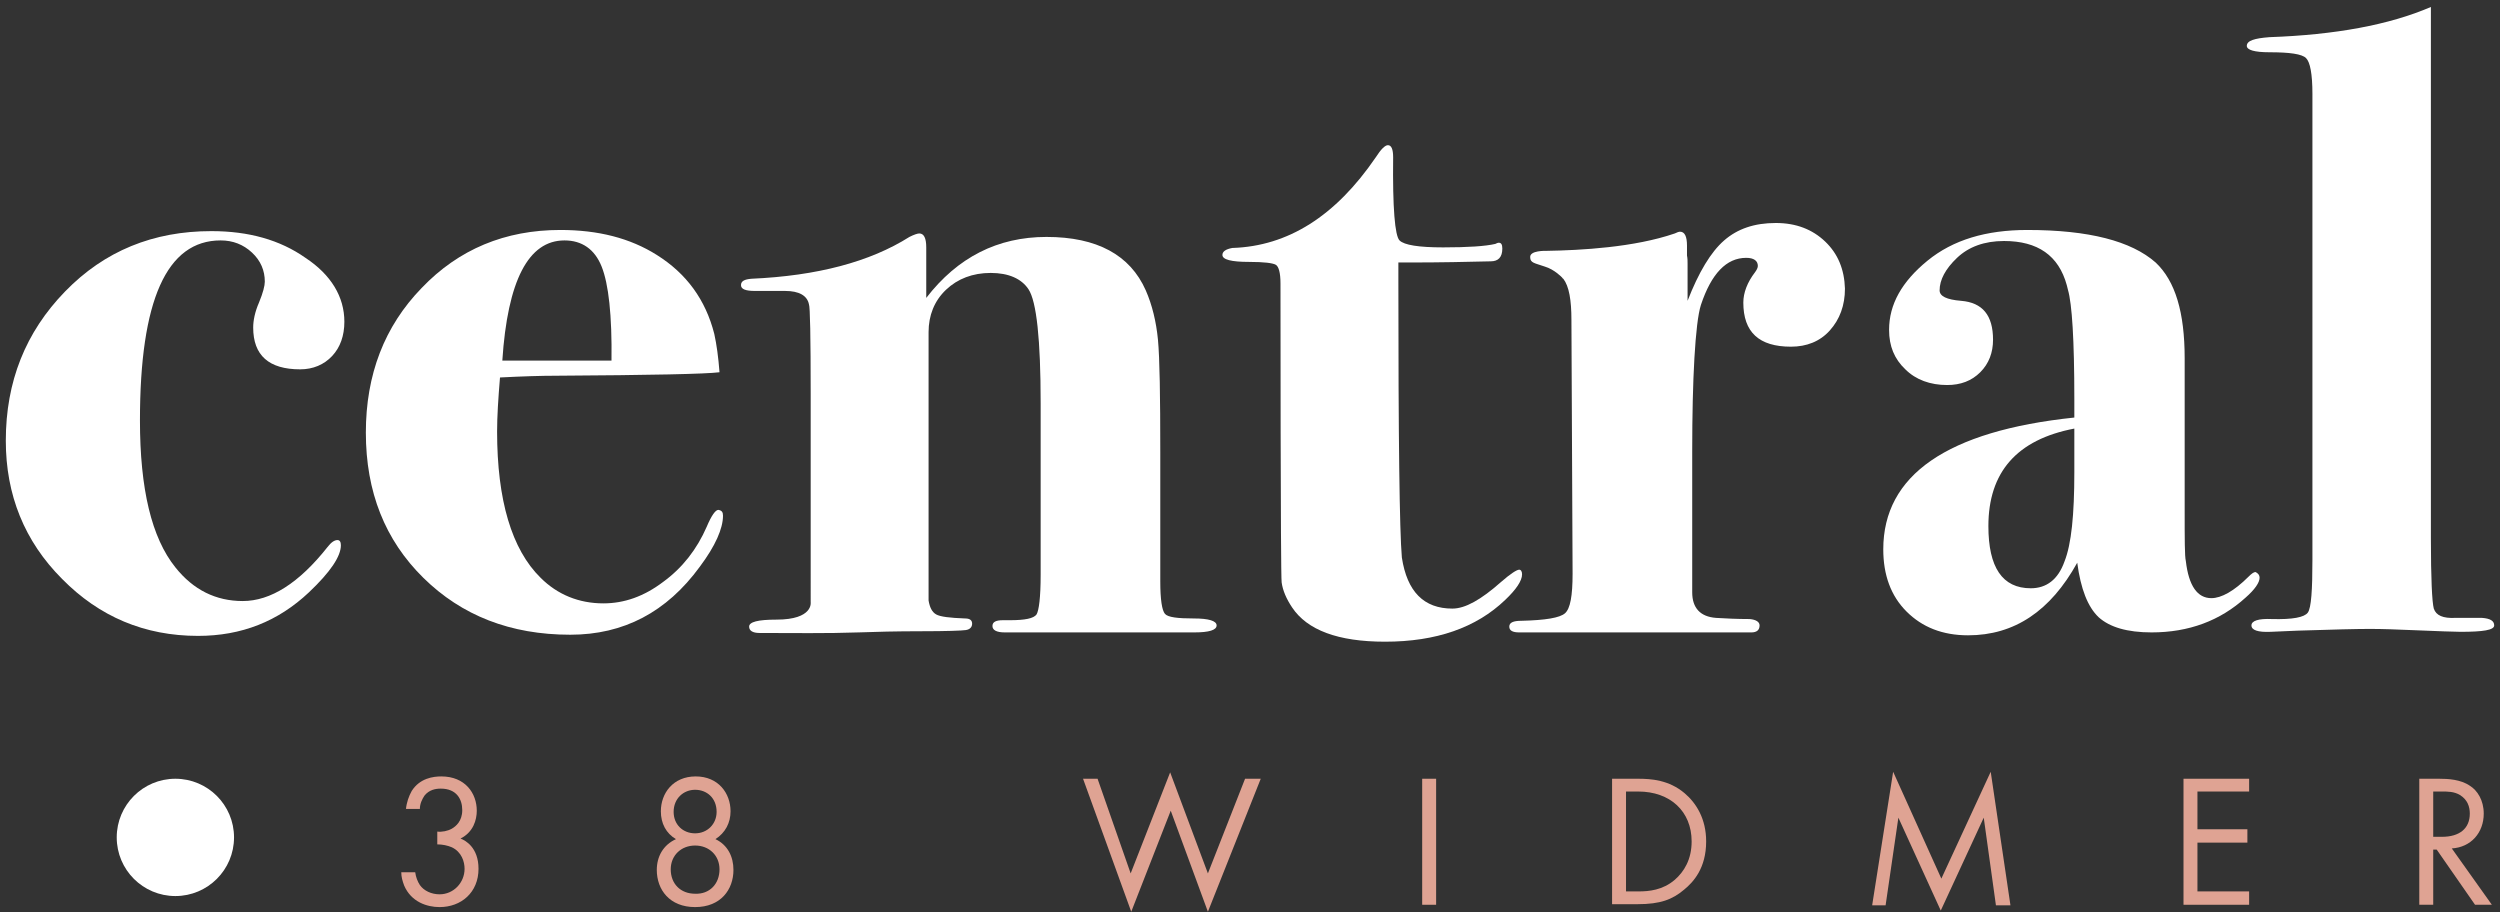<?xml version="1.0" encoding="utf-8"?>
<!-- Generator: Adobe Illustrator 22.1.0, SVG Export Plug-In . SVG Version: 6.00 Build 0)  -->
<svg version="1.1" id="Layer_1" xmlns="http://www.w3.org/2000/svg" xmlns:xlink="http://www.w3.org/1999/xlink" x="0px" y="0px"
	 viewBox="0 0 430.5 157.1" style="enable-background:new 0 0 430.5 157.1;" xml:space="preserve">
<rect x="0" y="0" width="430.5" height="157.1" fill="#333333" stroke="none"/>
<style type="text/css">
	.st0{fill:#FFFFFF;}
	.st1{fill:#DFA393;}
</style>
<title>concordbrentwoodlogo</title>
<g>
	<g>
		<path class="st0" d="M59.3,55.4c0,2.4-0.7,4.4-2.1,5.9c-1.4,1.5-3.3,2.3-5.5,2.3c-5.4,0-8.1-2.4-8.1-7.2c0-1.2,0.3-2.7,1-4.3
			c0.7-1.7,1-2.9,1-3.6c0-1.9-0.7-3.6-2.2-5c-1.5-1.4-3.3-2.1-5.4-2.1c-9.3,0-13.9,10.3-13.9,31c0,11.8,2,20.2,6.1,25.3
			c3.1,3.9,7,5.8,11.6,5.8c4.8,0,9.7-3.1,14.6-9.3c0.6-0.8,1.2-1.2,1.7-1.2c0.4,0,0.6,0.3,0.6,0.9c0,1.9-1.8,4.6-5.5,8.1
			c-5.3,5-11.6,7.5-19.1,7.5c-9.2,0-17-3.3-23.4-9.8C4.2,93.2,1,85.2,1,75.9c0-10.2,3.4-18.7,10.2-25.7c6.8-7,15.2-10.4,25.2-10.4
			c6.4,0,11.8,1.5,16.2,4.6C57,47.3,59.3,51.1,59.3,55.4z"/>
		<path class="st0" d="M124.5,88.8c0,2.2-1.3,5.2-4,8.8c-5.7,7.8-13.1,11.7-22.3,11.7c-10.3,0-18.7-3.3-25.3-9.8
			c-6.6-6.5-9.9-14.8-9.9-25c0-10,3.2-18.3,9.6-24.9c6.4-6.7,14.4-10,23.9-10c6.5,0,12,1.4,16.6,4.3c5.1,3.2,8.4,7.7,9.9,13.6
			c0.4,1.8,0.7,4,0.9,6.6c-2.3,0.3-11.7,0.5-28.2,0.6c-2.5,0-5.7,0.1-9.6,0.3c-0.3,3.6-0.5,6.7-0.5,9.3c0,11.8,2.5,20.3,7.5,25.2
			c2.9,2.9,6.6,4.4,10.8,4.4c3.6,0,7-1.2,10.3-3.7c3.3-2.4,5.8-5.6,7.5-9.5c0.8-1.9,1.5-2.9,2-2.9C124.3,87.9,124.5,88.2,124.5,88.8
			z M105.3,62.1c0.1-7.8-0.5-13.2-1.7-16.2c-1.2-3-3.4-4.5-6.4-4.5c-6.2,0-9.8,6.9-10.7,20.7c2.1,0,6.6,0,13.4,0
			C102,62.1,103.8,62.1,105.3,62.1z"/>
		<path class="st0" d="M209.5,107.7c0,0.8-1.3,1.2-3.8,1.2c-0.2,0-1.5,0-4,0c-2.4,0-6,0-10.7,0h-4.9H173c-1.4,0-2.1-0.4-2.1-1.1
			c0-0.7,0.6-1,1.8-1h1.2c2.6,0,4.1-0.3,4.6-1c0.4-0.7,0.7-2.9,0.7-6.8V69.4c0-10.9-0.7-17.5-2.1-19.6c-1.2-1.8-3.4-2.8-6.5-2.8
			c-3.1,0-5.7,1-7.7,2.9c-2,1.9-3,4.4-3,7.3v46.2c0.2,1.2,0.6,2,1.3,2.4c0.7,0.4,2.3,0.6,5,0.7c0.8,0,1.2,0.3,1.2,0.9
			s-0.4,1-1.1,1.1c-0.7,0.1-3.3,0.2-7.6,0.2c-4.4,0-8,0.1-10.8,0.2c-5.6,0.2-11.3,0.1-17.1,0.1c-1.2,0-1.8-0.4-1.8-1.1
			c0-0.8,1.5-1.2,4.7-1.2c6.4,0,5.9-3,5.9-3V67.8c0-9.8-0.1-15-0.3-15.4c-0.3-1.5-1.7-2.3-4.1-2.3c-1.3,0-2.5,0-3.5,0h-1.7
			c-1.6,0-2.4-0.3-2.4-1c0-0.7,0.6-1,1.8-1.1c11.3-0.5,20.4-2.9,27.2-7.2c0.8-0.4,1.4-0.6,1.7-0.6c0.8,0,1.2,0.8,1.2,2.4
			c0,4.5,0,7.4,0,8.7c5.4-7,12.3-10.5,20.7-10.5c8.7,0,14.4,3.1,17.1,9.2c1.1,2.5,1.8,5.4,2.1,8.5c0.3,3.2,0.4,9.7,0.4,19.5v22.1
			c0,3.2,0.3,5,0.8,5.6c0.5,0.6,2.2,0.8,5,0.8C208.1,106.5,209.5,106.9,209.5,107.7z"/>
		<path class="st0" d="M262.1,98.9c0,1.1-1,2.6-2.9,4.4c-5,4.8-11.9,7.2-20.7,7.2c-8.1,0-13.4-2-16-5.9c-1-1.5-1.6-2.9-1.8-4.3
			c-0.2-1.3-0.2-51.5-0.2-51.5c0-1.8-0.3-2.9-0.8-3.2c-0.5-0.3-2-0.5-4.6-0.5c-3.1,0-4.6-0.4-4.6-1.2c0-0.6,0.6-1,1.7-1.2
			c9.6-0.3,17.8-5.5,24.7-15.6c0.9-1.4,1.6-2.1,2.1-2.1c0.6,0,0.9,0.7,0.9,2.1c-0.1,8.7,0.3,13.5,1.1,14.3c0.8,0.8,3.3,1.2,7.5,1.2
			c4.3,0,7.3-0.2,9-0.6c0.2-0.1,0.4-0.2,0.6-0.2c0.4,0,0.6,0.3,0.6,1c0,1.5-0.7,2.2-2,2.2c-4.1,0.1-8.7,0.2-13.8,0.2
			c-0.4,0-1.1,0-2.1,0v3.2c0,27.1,0.2,43,0.6,47.6c0.9,5.9,3.8,8.8,8.7,8.8c2.2,0,4.9-1.5,8.4-4.6c1.6-1.4,2.7-2.1,3.1-2.1
			C261.9,98.1,262.1,98.4,262.1,98.9z"/>
		<path class="st0" d="M314.3,41.6c-2.2-2.1-5-3.2-8.5-3.2c-3.7,0-6.6,1-8.9,3c-2.3,2-4.4,5.5-6.3,10.4v-6.4c0-0.5,0-0.9-0.1-1.4
			v-1.7c0-1.6-0.4-2.4-1.2-2.4c-0.2,0-0.5,0.1-0.9,0.3c-7,2.4-16.1,2.9-22.2,3c0,0-2.8-0.1-2.7,1.1c0,1,0.8,1,2.5,1.6
			c1.7,0.5,3,1.9,3,1.9c0.1,0.1,0.1,0.2,0.2,0.2c1,1.3,1.4,3.7,1.4,7.1l0.2,43.7c0,3.8-0.4,6-1.3,6.8c-0.9,0.8-3.4,1.2-7.5,1.3
			c-1.4,0-2.1,0.3-2.1,1s0.6,1,1.7,1h40c0.9,0,1.4-0.4,1.4-1.2c0-0.6-0.6-1-1.7-1.1c-2.2,0-4.2-0.1-5.8-0.2
			c-2.7-0.2-4.1-1.7-4.1-4.4V77.5c0-11.9,0.5-21.9,1.5-25c1.8-5.4,4.4-8.1,7.8-8.1c1.3,0,2,0.5,2,1.4c0,0.3-0.2,0.7-0.5,1.1
			c-1.3,1.7-2,3.5-2,5.2c0,5.1,2.7,7.6,8.2,7.6c2.7,0,5-0.9,6.7-2.8c1.7-1.9,2.6-4.3,2.6-7.2C317.6,46.4,316.5,43.7,314.3,41.6z"/>
		<path class="st0" d="M389.1,99.5c0,0.8-0.8,2-2.4,3.4c-4.4,4-9.8,6-16.2,6c-4.2,0-7.2-0.9-9.1-2.6c-1.9-1.8-3.1-4.9-3.7-9.4
			c-4.6,8.3-10.8,12.5-18.8,12.5c-4.4,0-7.9-1.4-10.6-4.1c-2.7-2.7-4-6.3-4-10.7c0-12.8,11-20.4,32.9-22.7v-3.2
			c0-10.2-0.4-16.4-1.1-18.8l-0.2-0.8c-1.4-5.1-5-7.6-10.8-7.6c-3.4,0-6.1,1-8.1,2.9c-2,1.9-3,3.8-3,5.6c0,1,1.2,1.6,3.7,1.8
			c3.7,0.3,5.5,2.5,5.5,6.7c0,2.2-0.7,4.1-2.2,5.6c-1.5,1.5-3.4,2.2-5.7,2.2c-2.9,0-5.4-0.9-7.2-2.7c-1.9-1.8-2.8-4-2.8-6.8
			c0-4.4,2.2-8.3,6.6-11.9c4.4-3.6,10.1-5.3,17.2-5.3c10.6,0,17.9,1.9,22.1,5.6c3.4,3.2,5,8.6,5,16.5v26.1c0,5.1,0,8,0.2,8.8
			c0.5,4.3,2,6.4,4.4,6.4c1.7,0,3.9-1.2,6.4-3.7c0.5-0.5,0.9-0.8,1.2-0.8C388.8,98.7,389.1,99,389.1,99.5z M357.2,81.3v-7.5
			c-9.9,1.9-14.8,7.5-14.8,16.8c0,7.1,2.4,10.7,7.3,10.7c2.7,0,4.7-1.5,5.8-4.6C356.7,93.7,357.2,88.6,357.2,81.3z"/>
		<path class="st0" d="M429.5,107.7c0,0.8-1.9,1.1-5.8,1.1c-0.9,0-3.7-0.1-8.5-0.3c-2.4-0.1-4.8-0.2-7.1-0.2
			c-2.2,0-6.4,0.1-12.5,0.3l-4.6,0.2c-2.2,0.1-3.3-0.3-3.3-1.1c0-0.8,1.2-1.2,3.5-1.1c3.6,0.1,5.6-0.3,6.2-1.1
			c0.6-0.8,0.8-3.9,0.8-9.1V16.2c0-3.5-0.4-5.5-1.1-6.2c-0.7-0.7-2.8-1-6.3-1c-2.6,0-3.9-0.4-3.9-1.1c0-0.9,1.3-1.3,3.9-1.5
			c11.3-0.4,20.6-2.1,27.8-5.2c0,3.1,0,20.9,0,53.5v38c0,6.9,0.2,11,0.5,12.1c0.4,1.2,1.6,1.7,3.7,1.6h4.6
			C428.8,106.5,429.5,106.9,429.5,107.7z"/>
	</g>
</g>
<g>
	<g>
		<path class="st1" d="M69.9,139.4c0.1-1.2,0.5-2.3,1-3.2c1.4-2.2,3.7-2.5,5.1-2.5c4.1,0,6.1,2.9,6.1,5.9c0,1.6-0.6,3.7-2.8,4.8
			c0.8,0.3,3.1,1.5,3.1,5.2c0,4.1-3,6.6-6.7,6.6c-2.2,0-4.9-0.9-6.1-3.7c-0.3-0.8-0.5-1.5-0.5-2.3h2.4c0.1,0.8,0.4,1.6,0.8,2.2
			c0.7,1,2,1.6,3.4,1.6c2.4,0,4.3-2,4.3-4.4c0-1.2-0.5-2.9-2.2-3.7c-0.7-0.3-1.6-0.5-2.5-0.5v-2.2c0.8,0.1,1.8-0.1,2.5-0.5
			c0.7-0.4,1.8-1.3,1.8-3.2c0-1.9-1-3.7-3.7-3.7c-0.9,0-2,0.2-2.8,1.2c-0.4,0.6-0.8,1.4-0.8,2.3H69.9z"/>
		<path class="st1" d="M126.3,149.8c0,3.4-2.2,6.4-6.6,6.4c-4.4,0-6.6-3-6.6-6.4c0-2.3,1.1-4.3,3.3-5.3c-1.7-1-2.6-2.7-2.6-4.8
			c0-3.1,2.1-6,6-6c3.9,0,6,2.9,6,6c0,2-0.9,3.7-2.6,4.8C125.3,145.5,126.3,147.5,126.3,149.8z M123.9,149.7c0-2.4-1.8-4.1-4.2-4.1
			s-4.2,1.7-4.2,4.1c0,2.5,1.7,4.2,4.2,4.2C122.2,154,123.9,152.2,123.9,149.7z M123.4,139.8c0-2.4-1.7-3.8-3.7-3.8
			c-2,0-3.7,1.5-3.7,3.8c0,2.2,1.6,3.7,3.7,3.7C121.8,143.5,123.4,141.9,123.4,139.8z"/>
		<path class="st1" d="M189,134.1l5.7,16.3l6.8-17.4l6.5,17.4l6.4-16.3h2.7l-9.1,22.9l-6.4-17.4l-6.8,17.4l-8.3-22.9H189z"/>
		<path class="st1" d="M247.3,134.1v21.7h-2.4v-21.7H247.3z"/>
		<path class="st1" d="M277.7,134.1h4.4c2.2,0,5.3,0.2,8,2.5c2,1.7,3.7,4.4,3.7,8.3c0,4.6-2.2,7-3.8,8.3c-2,1.7-4.1,2.5-8,2.5h-4.4
			V134.1z M280.1,153.5h2.1c1.7,0,4.1-0.2,6.2-2c1.6-1.4,2.9-3.5,2.9-6.6c0-5.2-3.7-8.6-9.2-8.6h-2.1V153.5z"/>
		<path class="st1" d="M322.4,155.8l3.6-22.9l8.3,18.4l8.5-18.4l3.4,23h-2.5l-2.1-15.1l-7.4,16l-7.3-16l-2.2,15.1H322.4z"/>
		<path class="st1" d="M387.3,136.3h-8.9v6.5h8.6v2.3h-8.6v8.4h8.9v2.3H376v-21.7h11.3V136.3z"/>
		<path class="st1" d="M420,134.1c1.5,0,3.7,0.1,5.3,1.2c1.3,0.8,2.4,2.5,2.4,4.8c0,3.3-2.2,5.8-5.5,6l6.9,9.7h-2.9l-6.6-9.5H419
			v9.5h-2.4v-21.7H420z M419,144.1h1.5c3,0,4.8-1.4,4.8-4c0-1.2-0.4-2.4-1.7-3.2c-1-0.6-2.1-0.6-3.1-0.6H419V144.1z"/>
	</g>
</g>
<circle class="st0" cx="30.2" cy="144.2" r="10.1"/>
</svg>
